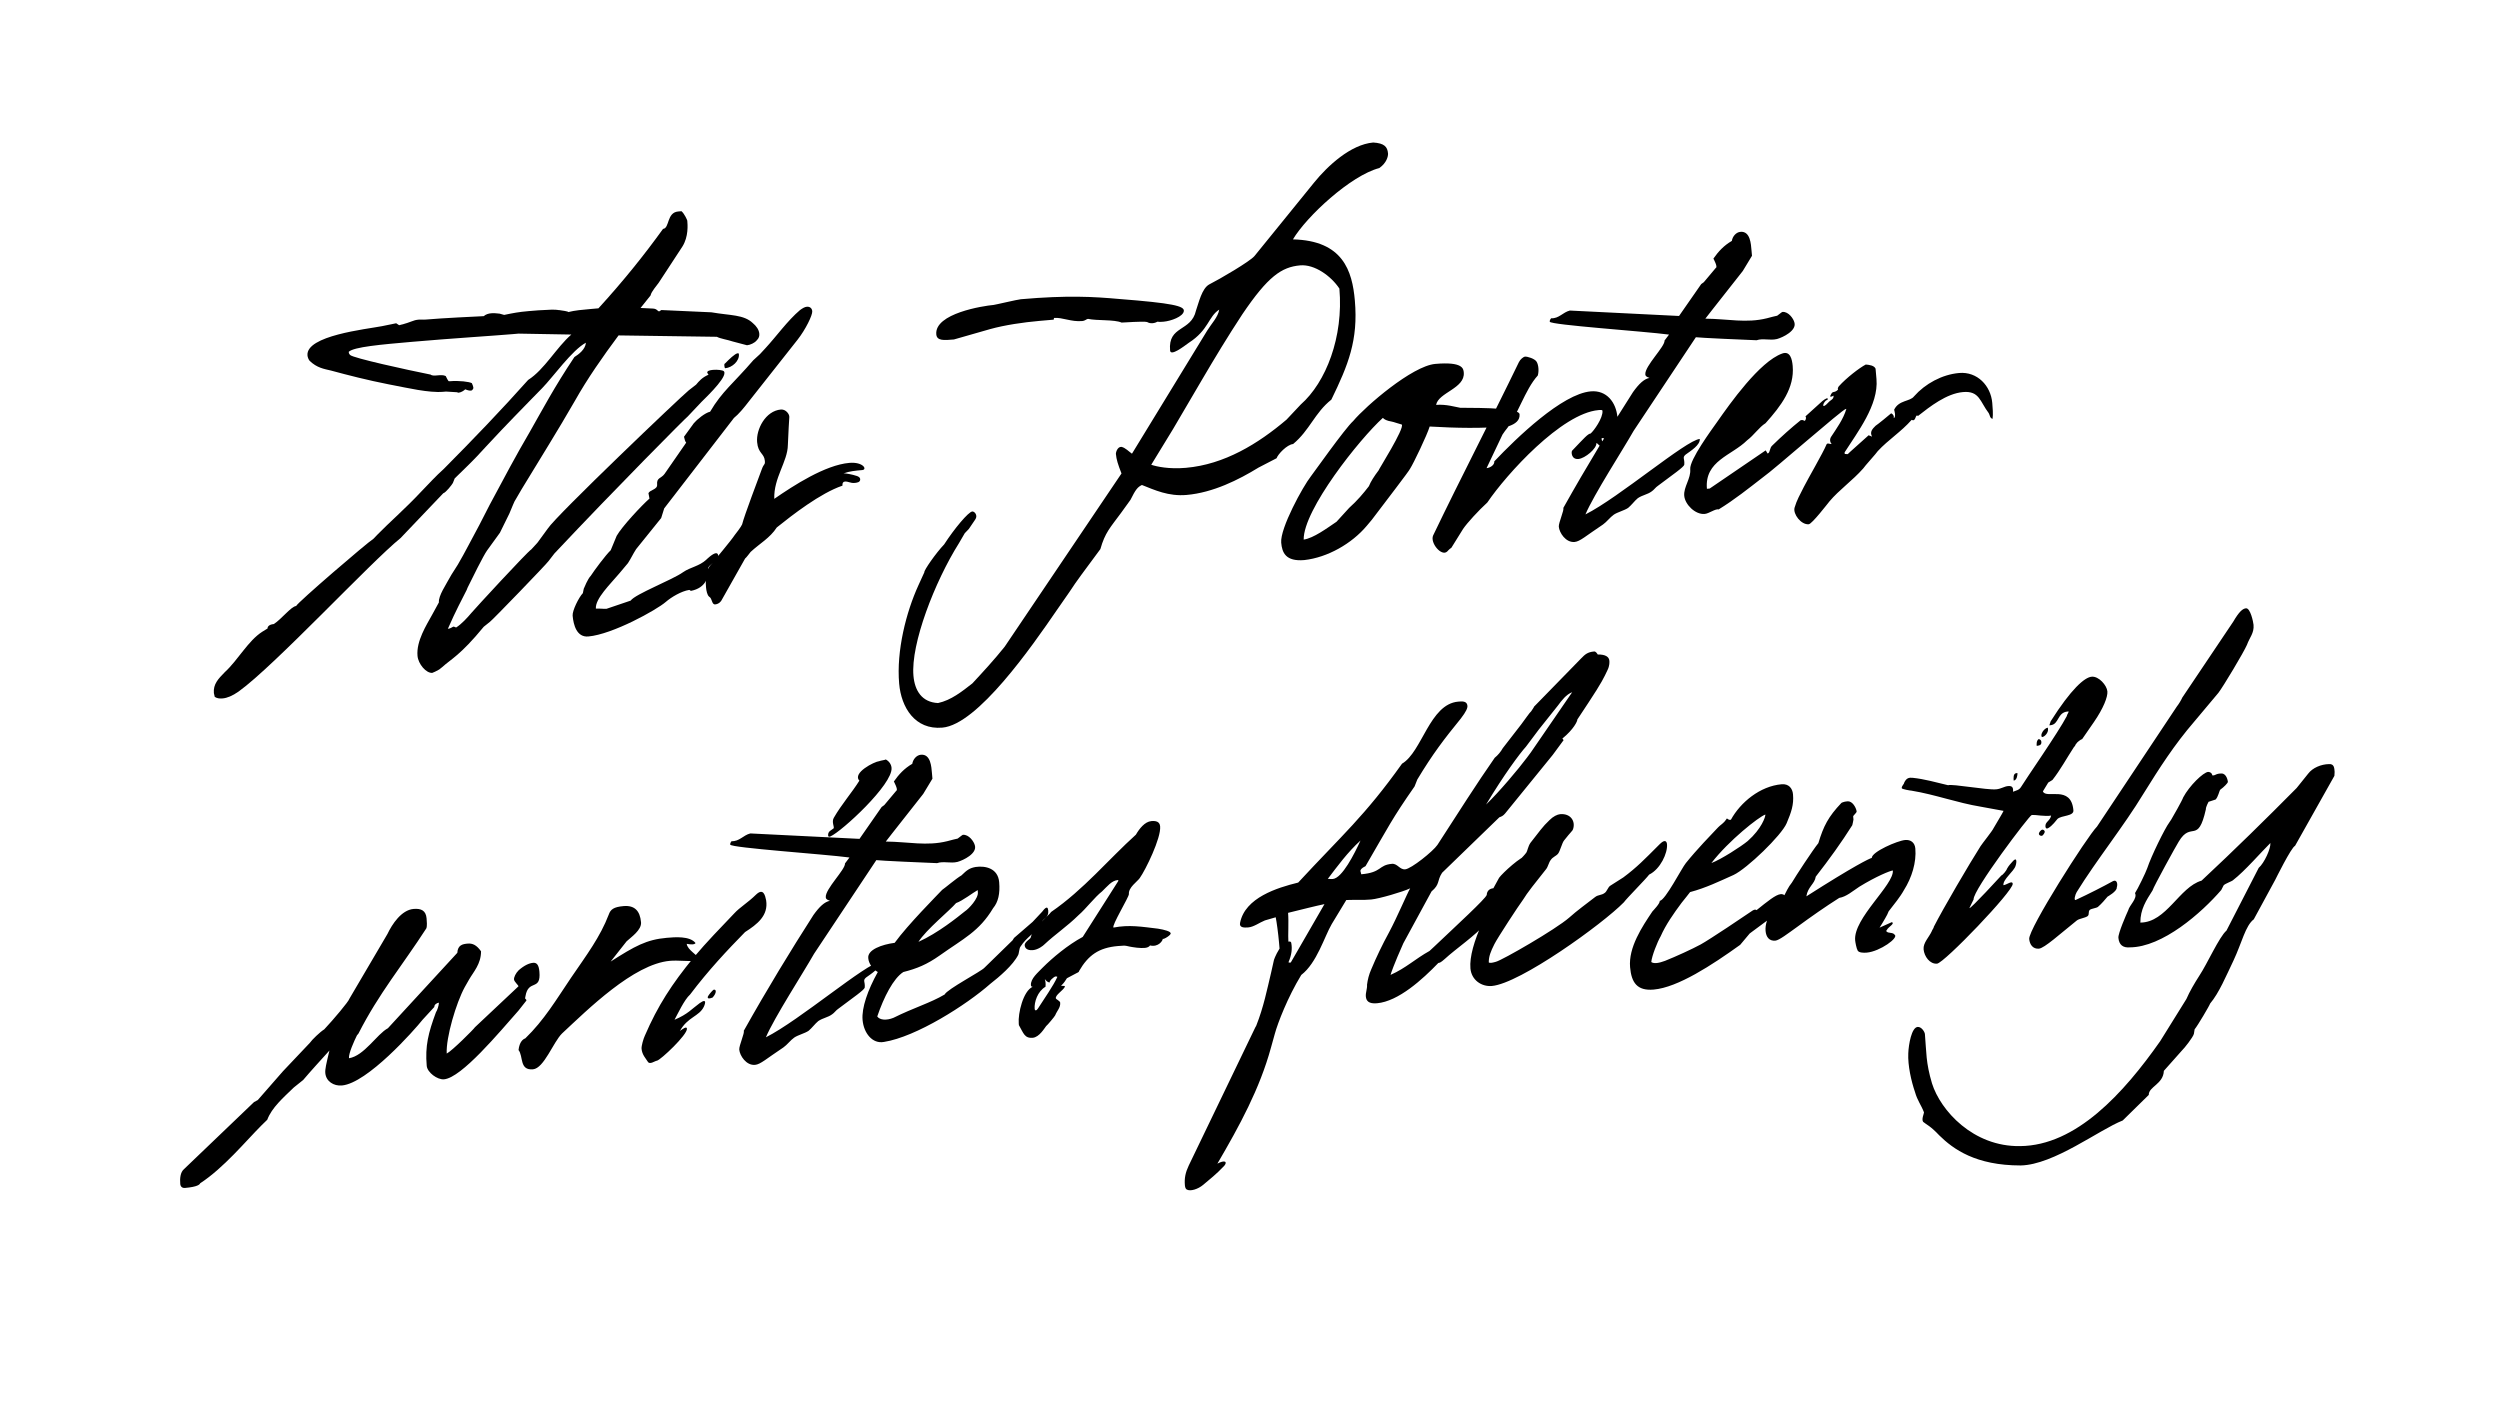 <?xml version="1.0" encoding="utf-8"?>
<!-- Generator: Adobe Illustrator 15.0.0, SVG Export Plug-In . SVG Version: 6.00 Build 0)  -->
<!DOCTYPE svg PUBLIC "-//W3C//DTD SVG 1.0//EN" "http://www.w3.org/TR/2001/REC-SVG-20010904/DTD/svg10.dtd">
<svg version="1.0" id="Layer_1" xmlns="http://www.w3.org/2000/svg" xmlns:xlink="http://www.w3.org/1999/xlink" x="0px" y="0px"
	 width="1920px" height="1080px" viewBox="0 0 1920 1080" enable-background="new 0 0 1920 1080" xml:space="preserve">
<g>
	<g>
		<path d="M293.381,250.491l10.881-2.23l2.262,1.506c10.844-2.652,9.887-3.847,15.383-4.328c1.269-0.11,2.997,0.164,5.11-0.021
			c2.959-0.259,12.683-1.11,44.501-2.615c1.58-1.417,3.657-2.024,5.771-2.21c2.114-0.185,4.265,0.054,6.416,0.291l3.492,0.973
			c7.113-1.475,10.881-2.23,18.914-2.933c4.228-0.37,9.724-0.851,17.37-1.094c5.532-0.059,4.724,0.438,5.992,0.328
			c2.151,0.237,7.335,1.062,6.949,1.521c4.999-1.289,10.918-1.807,17.259-2.361l5.919-0.519
			c19.437-21.296,35.18-40.991,49.617-60.999c5.072-0.443,2.731-12.593,11.609-13.369l2.537-0.222
			c2.299,1.929,4.434,6.854,4.471,7.276c0.259,2.96,1.072,12.26-3.795,19.928l-18.036,27.563c-1.506,2.263-5.786,6.896-6.373,9.93
			l-7.679,9.618l9.412,0.454c3.419,0.126,3.604,2.24,4.872,2.13c0.423-0.037,0.809-0.496,1.617-0.994l38.492,1.744
			c14.707,2.549,24.854,1.661,31.823,8.291c2.759,2.315,4.709,5.128,4.968,8.087c0.147,1.691-0.127,3.419-2.093,5.294
			c-1.543,1.84-4.814,3.403-7.352,3.626l-10.901-2.88c-3.953-1.359-9.56-2.146-12.244-3.615l-75.494-1.062
			c-12.196,16.402-23.934,33.191-33.52,50.219c-13.683,23.774-25.657,42.715-40.919,67.905l-4.444,7.631
			c-1.157,1.38-2.864,6.215-4.994,11.087l-7.234,14.691l-9.882,13.645c-2.663,3.641-11.716,21.898-14.966,28.573l-0.698,1.765
			c-3.984,8.017-8.043,15.188-14.433,29.805c2.114-0.186,2.886-1.105,4.117-1.638c0.846-0.074,1.306,0.311,2.188,0.659
			c4.043-2.482,8.709-7.577,11.795-11.256c2.7-3.218,42.768-46.767,46.002-48.754l4.666-5.095l7.99-10.922
			c6.373-9.931,102.314-101.394,108.285-106.176l5.586-4.322c2.314-2.761,4.629-5.519,9.555-7.652
			c-0.497-0.81-0.957-1.195-0.994-1.617c-0.11-1.269,1.966-1.877,4.503-2.099c3.382-0.296,7.261,0.218,8.181,0.989
			c0.459,0.385,0.496,0.808,0.533,1.23c0.48,5.496-16.863,21.498-17.634,22.417l-10.527,11.145
			c-0.037-0.423-54.858,54.642-102.403,105.235l-4.593,5.939c-1.506,2.263-43.302,45.537-44.919,46.53l-4.777,3.826
			c-18.094,22.031-25.096,24.773-31.802,30.898l-2.389,1.912c-1.617,0.993-4.889,2.558-5.312,2.595
			c-4.649,0.407-10.812-6.722-11.366-13.063c-0.999-11.415,6.881-23.605,11.287-31.659l5.143-9.396
			c-0.444-5.073,5.231-13.238,9.639-21.292l4.868-7.668c5.564-9.432,10.633-19.673,16.509-30.411l8.006-15.611
			c10.981-20.556,20.493-38.429,30.503-55.492c9.971-17.485,19.098-34.898,34.545-57.976c3.233-1.987,8.434-5.85,8.836-10.997
			c-10.585,5.612-25.372,26.502-33.584,34.888l-8.212,8.388c-41.447,42.392-35.053,37.571-50.356,52.542l-8.635,8.425l-1.396,3.529
			c-0.734,1.342-5.326,7.282-7.403,7.89l-32.774,34.392c-23.078,18.633-96.654,97.915-124.309,117.801
			c-4.814,3.403-8.931,5.042-12.313,5.338c-2.536,0.222-4.265-0.053-6.067-1.174c-0.074-0.845-0.607-2.077-0.682-2.922
			c-0.592-6.765,3.304-10.939,8.392-16.07c10.252-9.417,17.91-24.145,28.806-31.062l4.042-2.483c-0.11-1.269,1.01-3.07,4.814-3.403
			c6.046-3.937,13.302-13.518,17.106-13.851c1.046-2.646,54.531-48.648,59.382-51.628l3.123-3.256
			c8.599-8.847,21.662-20.215,33.346-32.738c5.861-6.05,11.299-12.063,17.619-17.729c22.708-22.861,44.569-45.647,64.74-68.287
			c12.514-7.91,21.678-24.899,33.161-34.85l-40.532-0.715l-4.228,0.37c-12.683,1.109-47.847,3.335-77.862,5.961
			c-23.674,2.071-44.39,3.884-48.321,7.636l0.074,0.846c0.037,0.422,0.534,1.231,0.993,1.616
			c2.336,2.352,44.03,11.484,61.808,15.041c2.299,1.929,8.032-0.703,11.6,1.115c0,0,1.563,3.27,2.023,3.657
			c0.037,0.422,0.883,0.349,1.306,0.312c6.765-0.592,14.944,0.396,16.747,1.516c0.533,1.231,1.066,2.463,1.141,3.309
			s-0.312,1.306-0.697,1.766s-1.157,1.379-5.57-0.365c-0.771,0.92-3.197,2.41-4.888,2.559c-0.423,0.036-0.846,0.073-1.306-0.313
			l-8.565-0.527l-2.114,0.185c-10.992,0.962-27.96-3.092-38.788-5.127l-3.033-0.586c-16.473-3.245-31.29-7.061-44.38-10.601
			c-5.221-1.247-10.827-2.035-16.419-7.51c-0.956-1.193-1.526-2.849-1.638-4.116C234.803,257.747,281.231,252.831,293.381,250.491z
			 M549.752,424.871c1.691-0.148,1.84,1.543,1.913,2.388c0.296,3.382-7.938,6.659-7.716,9.195
			c0.555,6.342-1.664,15.056-13.391,17.359c-0.46-0.386-0.919-0.771-1.342-0.734c-5.882,0.94-13.582,5.448-17.936,9.238
			c-7.129,6.16-40.85,24.873-59.451,26.501c-8.879,0.776-11.42-8.799-12.049-15.986c-0.332-3.805,4.734-14.047,7.858-17.302
			c0.274-1.729,0.898-4.338,0.936-3.915c0,0,2.79-7.061,5.142-9.397c2.626-4.063,11.388-15.905,15.32-19.657l4.57-11.05
			c4.06-7.171,19.252-23.411,25.187-28.615l-0.793-4.19c1.47-2.686,7.002-2.742,6.669-6.548c-0.48-5.496,3.013-4.523,5.676-8.164
			l16.642-24.034c-0.956-1.194-1.03-2.04-1.676-4.539l7.604-10.464c2.315-2.759,8.673-8.001,12.44-8.756
			c9.274-15.722,17.708-21.571,33.176-39.539l5.127-4.708l4.28-4.634c8.175-8.811,16.899-21.075,26.417-29.149
			c2.003-1.453,3.62-2.447,5.312-2.595c2.113-0.186,3.915,0.935,4.138,3.472c0.259,2.96-5.158,14.083-11.294,21.861l-37.197,47.133
			c-4.207,5.48-8.064,10.078-11.647,12.946l-53.563,69.438l-2.331,7.445l-19.215,23.833c-2.626,4.063-3.673,6.712-6.299,10.776
			l-6.559,7.814c-6.943,8.276-18.739,19.532-18.073,27.142c2.537-0.222,6.416,0.291,8.106,0.143l18.617-6.314
			c3.398-4.983,32.252-16.027,40.263-21.841c5.623-3.9,12.387-4.492,17.899-9.66C542.513,429.764,547.216,425.093,549.752,424.871z
			 M556.312,280.735c-0.074-0.846-0.111-1.269,0.697-1.765c2.737-2.796,7.44-7.467,9.555-7.652c0.423-0.036,0.845-0.073,0.919,0.772
			c0.443,5.073-5.067,10.241-10.563,10.722C556.459,282.427,556.385,281.581,556.312,280.735z"/>
	</g>
	<path d="M542.235,451.165c-0.699-8.035,0.511-13.676,3.21-16.896c3.087-3.677,16.203-19.308,18.828-23.371
		c0.773-0.919,4.979-6.396,5.676-8.165c1.562-6.525,12.646-35.606,15.052-42.207c1.707-4.833,2.7-3.22,2.406-6.6
		c-0.52-5.919-5.171-5.514-5.944-14.391c-0.854-9.723,6.421-23.987,18.256-25.026c3.808-0.331,6.712,3.675,6.474,5.827
		c0,0-0.894,14.134-1.11,21.396c-0.157,12.792-10.998,25.242-10.438,41.381c14.863-10.25,39.045-25.991,57.645-27.618
		c10.568-0.925,14.082,5.158,9.856,5.526c-5.072,0.442-9.723,0.851-14.263,2.527c1.268-0.111,6.451,0.711,10.404,2.072
		c1.766,0.695,2.263,1.503,2.338,2.35c0.219,2.536-2.741,2.796-4.43,2.941c-2.963,0.26-4.8-1.283-7.336-1.061
		c-1.268,0.111-2.041,1.029-1.855,3.142c-16.96,5.744-38.495,22.537-50.437,32.101c-5.254,8.127-12.989,12.213-20.084,18.794
		c-0.77,0.921-3.433,4.559-4.243,5.059l-17.702,31.364c-0.698,1.766-2.663,3.64-5.202,3.863c-2.957,0.26-2.097-4.504-4.781-5.973
		C543.176,457.045,542.458,453.701,542.235,451.165z M993.088,341.021c-4.651,0.404-11.668,7.834-12.676,10.904l-13.855,7.175
		c-15.365,9.437-34.951,19.244-55.242,21.019c-13.952,1.219-24.616-3.813-34.323-7.651c-3.269,1.564-4.812,3.405-8.796,11.422
		l-7.219,10.001c-8.378,11.382-12.309,15.133-15.887,27.801l-14.475,19.583c-3.436,4.559-6.448,9.08-9.46,13.604l-9.458,13.605
		c-19.268,28.094-60.89,87.963-87.944,90.328c-21.136,1.85-31.604-15.552-33.194-33.731c-2.218-25.36,5.416-54.995,14.706-75.4
		l4.646-10.206c-0.535-1.23,8.926-14.839,15.173-21.346c7.877-12.192,18.68-25.063,21.637-25.323
		c1.691-0.145,4.524,3.013,2.245,6.194l-4.902,7.246l-3.123,3.254l-4.444,7.63c-18.699,29.748-37.11,77.364-34.967,101.884
		c0.999,11.411,6.464,20.306,18.872,20.926c10.032-2.156,18.393-8.852,26.368-15.087c8.171-8.809,16.734-18.073,24.798-28.15
		l89.744-133.086c-2.743-7.002-3.921-10.731-4.292-14.956c-0.111-1.268,1.212-5.645,4.206-5.48c3.037,0.588,5.866,3.745,8.128,5.252
		l57.762-94.505c2.976-4.945,8.45-10.537,9.238-16.141c-8.474,5.425-8.007,15.606-23.331,25.465
		c-4.009,2.908-13.982,10.597-14.391,5.944c-1.698-19.443,16.225-14.195,19.893-30.704c2.056-5.716,4.476-17.004,10.172-20.06
		c8.158-4.119,31.258-17.641,34.729-21.779l45.76-56.392c10.378-12.836,28.105-29.294,45.441-30.81
		c8.563,0.525,10.936,3.302,11.38,8.375c0.187,2.112-1.063,7.334-6.686,11.233c-22.073,5.765-55.95,37.267-66.345,54.787
		c38.414,0.899,45.559,24.133,47.557,46.957c2.659,30.438-5.051,49.428-18.053,76.124
		C1009.731,316.987,1005.803,330.537,993.088,341.021z M835.592,244.893c-1.269,0.112-2.004,1.454-4.54,1.674
		c-8.452,0.738-15.163-2.935-21.507-2.378c0,0-0.347,0.881-0.31,1.305l-10.991,0.961c-12.26,1.073-26.56,3.174-37.786,6.289
		l-27.845,7.97c-7.611,0.664-13.104,1.147-13.549-3.925c-1.404-16.064,35.999-21.891,44.028-22.596
		c1.268-0.111,18.379-4.163,20.918-4.386c35.932-3.143,56.06-1.917,75.376-0.2c41.177,3.213,50.312,5.396,49.799,9.274
		c-0.476,4.302-9.977,7.688-15.473,8.171c-1.268,0.111-3.38,0.297-4.685-0.019c-0.811,0.497-2.466,1.07-3.733,1.181
		c-1.692,0.146-2.997-0.167-4.339-0.899c-1.306-0.312-4.299-0.477-19.556,0.43C855.645,245.268,842.541,246.415,835.592,244.893z
		 M884.153,356.937c3.953,1.357,13.512,3.5,26.616,2.356c29.591-2.586,55.465-18.482,77.271-37.002l10.914-11.604
		c19.383-17.028,32.95-51.868,29.697-89.067c-6.384-9.665-19.107-18.776-30.099-17.816c-14.372,1.259-24.81,8.561-44.425,37.539
		c-11.278,17.171-21.326,33.81-31.335,50.875l-21.872,37.268L884.153,356.937z M1006.771,365.794
		c1.156-1.376,26.173-36.791,32.494-42.458c9.644-11.491,45.288-42.295,63.043-43.848c21.135-1.85,21.614,3.65,21.874,6.605
		c1.073,12.26-19.53,15.341-21.253,24.863c7.608-0.665,15.055,1.663,18.51,2.214c1.306,0.312,45.066-0.958,45.587,4.957
		c0.405,4.652-3.176,7.522-8.562,9.27c-20.29,1.775-39.923,1.364-60.472,0.177c-1.982,6.562-12.429,28.348-15.058,32.411
		c-0.696,1.767-19.066,25.521-29.372,39.203l-3.856,4.596c-11.573,13.794-30.243,24.371-47.959,26.345
		c-14.374,1.258-17.118-5.744-17.783-13.355C983.007,405.786,1000.635,373.575,1006.771,365.794z M1001.226,414.414
		c7.571-1.085,17.973-8.811,25.212-13.703l9.718-10.648c6.317-5.663,10.948-11.181,15.153-16.66
		c1.396-3.529,4.024-7.594,7.457-12.155c-0.421,0.037,20.168-32.43,17.796-35.207c-2.61-0.621-6.143-2.017-7.868-2.292
		c-3.458-0.551-5.682-1.636-6.638-2.83C1044.288,336.957,1000.92,391.438,1001.226,414.414z M1212.208,352.511
		c-5.495,0.479-5.592-5.474-4.818-6.394c9.367-9.767,12.067-12.982,14.183-13.168c2.388-1.912,9.605-11.913,9.126-17.412
		c-0.073-0.845-1.341-0.733-3.033-0.585c-28.323,2.478-70.669,49.203-85.381,70.935c-6.705,6.128-15.652,15.854-18.664,20.375
		l-8.963,14.415c-1.617,0.996-3.161,2.833-3.161,2.833c-4.317,4.213-13.345-6.5-10.867-12.253
		c21.98-45.797,44.604-89.096,65.884-133.129c1.083-2.225,3.473-4.139,4.741-4.247c1.691-0.147,7.37,1.485,8.86,3.912
		c1.491,2.426,1.896,7.074,0.925,10.565c-10.104,11.108-15.203,30.723-25.232,42.673l-1.893,2.723l-12.229,25.777
		c2.536-0.223,6.191-2.245,5.935-5.205c17.158-18.114,52.118-51.84,74.102-53.764c12.26-1.07,19.488,8.521,20.486,19.935
		c0.405,4.648-1.41,8.215-2.879,10.899l-3.325,5.826c-1.122,1.807-3.495-0.971-5.607-0.785c-0.424,0.037-0.387,0.458-0.349,0.885
		c0.111,1.268,1.029,2.038,1.252,4.574c-1.893,2.721-4.413-1.745-5.257-1.671C1226.413,344.453,1217.279,352.068,1212.208,352.511z
		 M1190.216,247.086c-0.037-0.424-0.112-1.268,1.045-2.646c5.993,0.33,8.969-4.618,14.391-5.942l83.853,4.166l17.028-24.49
		l2.001-1.454l9.261-11.032c1.653-0.572-1.899-7.076-1.899-7.076c3.786-5.443,8.065-10.076,14.149-13.589
		c0.547-3.455,3.247-6.674,6.631-6.971c7.607-0.666,8.072,9.516,8.479,14.167l0.371,4.228l-7.073,11.693l-23.767,30.192
		l-4.979,6.401c17.479,0.173,31.412,3.64,47.257-0.301c1.654-0.571,7.92-1.969,7.92-1.969c0.808-0.498,3.581-2.87,4.005-2.908
		c4.651-0.408,8.552,5.215,9.232,8.14c1.821,6.229-8.799,11.419-13.376,12.669c-5.422,1.327-10.717-0.768-15.678,0.946
		c-43.177-1.763-46.631-2.313-46.631-2.313l-47.811,71.911c-8.119,14.342-30.638,49.11-36.99,64.149
		c25.71-12.896,77.229-57.018,87.797-57.944c0.405,4.651-6.869,9.123-10.877,12.026c-2.774,2.373-0.585,3.034-1.023,7.761
		c-0.275,1.726-8.709,7.576-20.305,16.255c-1.616,0.996-3.123,3.257-4.74,4.25c-3.195,2.409-6.999,2.739-10.621,5.188
		c-2.387,1.912-5.05,5.553-7.44,7.466c-2.812,1.948-8.232,3.275-11.045,5.228c-2.811,1.948-5.474,5.589-8.284,7.54
		c-13.283,8.826-17.602,13.038-21.829,13.41c-6.764,0.588-11.693-7.074-12.103-11.722c-0.256-2.96,4.389-13.163,3.431-14.356
		c18.052-32.251,35.94-61.502,53.557-89.027c4.556-6.361,8.486-10.112,12.677-10.905c-1.766-0.698-3.071-1.008-3.219-2.702
		c-0.554-6.341,15.172-21.347,14.764-25.997l3.437-4.56C1262.418,254.403,1190.858,249.588,1190.216,247.086z M1318.777,324.018
		c9.844-14.066,32.584-46.298,49.932-52.503c6.194-2.245,7.629,4.445,8.075,9.518c1.479,16.91-8.827,30.59-20.86,43.993
		c-4.85,2.981-8.984,9.306-14.184,13.169c-11.759,11.679-32.709,15.64-30.825,37.199l2.115-0.186l43.014-29.318l1.49,2.424
		c2.075-0.606,1.321-4.372,3.709-6.287c6.671-6.547,14.569-13.627,21.735-19.363l0.847-0.074c0.421-0.038,0.845-0.075,2.188,0.658
		c0.807-0.498,1.469-2.682,0.55-3.454l13.024-11.789c2.39-1.912,4.429-2.945,4.153-1.213l-1.615,0.99
		c-2.736,2.795-2.83,6.636,1.838,1.546c1.93-2.302,4.465-2.523,4.205-5.48c-1.616,0.992-2.886,1.104-2.535,0.223
		c2.131-4.874,2.425-1.49,5.972-4.784c-0.498-0.808,0.238-2.149,0.625-2.611c5.823-6.473,15.797-14.161,20.687-16.715
		c2.574,0.197,6.452,0.711,7.519,3.172l0.702,8.035c1.738,19.867-14.74,40.904-24.473,56.238l0.112,1.269
		c2.536-0.224,1.379,1.155,4.115-1.64l14.221-12.742l2.648,1.045c-2.026-3.655,0.327-5.993,2.678-8.328
		c1.616-0.992,10.363-8.149,11.944-9.565c1.763,0.699,2.335,2.354,2.022,3.658c2.078-0.609,0.29-6.414,0.29-6.414
		c3.6-7.555,12.238-6.183,15.287-10.283c8.523-9.689,21.535-16.793,34.639-17.938c13.951-1.219,24.287,9.804,25.432,22.907
		c0.297,3.38,0.776,8.879,0.229,12.334c-2.189-0.659-1.951-2.812-2.943-4.43c-6.733-8.779-7.049-17.271-19.729-16.164
		c-12.683,1.109-25.435,11.17-34.604,18.361c-2.297-1.927-1.283,4.796-4.85,2.978c-8.14,9.235-17.841,15.191-26.016,24
		c-0.733,1.342-10.453,11.99-11.187,13.332c-8.14,9.232-18.575,16.534-25.904,25.269c-1.156,1.379-13.392,17.358-15.927,17.582
		c-5.92,0.517-12.191-7.881-10.905-12.681c1.633-5.678,4.222-10.166,7.122-15.958c2.901-5.79,15.114-26.88,17.209-32.174
		c0.658-2.188,2.498-0.644,4.189-0.792c-1.416-1.58-1.602-3.695-0.482-5.496c4.132-6.324,9.461-13.607,11.753-21.475l-0.421,0.036
		c-2.535,0.224-55.138,46.571-63.571,52.415c-11.171,8.648-21.921,17.255-34.048,24.705c-2.609-0.625-7.389,3.2-10.769,3.495
		c-7.187,0.631-15.114-7.194-15.704-13.961c-0.591-6.761,5.232-13.236,4.602-20.424
		C1297.468,353.141,1314.608,329.918,1318.777,324.018z"/>
	<g>
	</g>
	<path d="M409.409,739.449c2.956-0.26,4.41,1.745,4.855,6.817c1.33,15.216-8.471,5.424-10.707,18.828
		c-0.312,1.305-0.275,1.726-0.275,1.726c0.919,0.773,0.956,1.194,0.956,1.194l0.036,0.423l-6.135,7.778
		c-14.731,16.624-43.627,51.525-57.153,52.706c-5.074,0.445-12.814-5.27-13.26-10.341c-1.331-15.217,1.2-25.237,7.057-41.085
		c1.121-1.8,2.13-4.873,2.33-7.447c-1.69,0.148-3.692,1.603-3.546,3.295l-8.945,9.726c-6.521,8.239-42.582,48.877-62.029,50.578
		c-6.34,0.554-12.205-3.191-12.76-9.531c-0.259-2.963,0.677-6.879,3.171-17.318c-5.437,6.011-15.156,16.662-20.171,22.638
		l-7.165,5.736c-8.249,7.965-16.958,15.542-20.409,24.789l-4.317,4.212c-12.144,12.136-29.081,32.783-47.217,44.594
		c-0.348,0.882-1.891,2.722-11.615,3.572c-2.114,0.186-3.493-0.972-3.677-3.087c-0.37-4.228,0.069-8.95,2.844-11.325l53.847-51.562
		l2.85-1.528l19.363-22.141l20.667-21.828c1.507-2.261,7.789-8.347,11.022-10.333c7.019-7.432,18.977-21.683,19.252-23.411
		l29.293-49.843c3.599-7.556,10.744-18.404,20.044-19.218c5.918-0.517,9.485,1.299,10.002,7.219c0.186,2.115,0.519,5.918-0.18,7.682
		c-18.385,28.447-36.516,50.052-52.143,80.81l-1.157,1.38c-2.166,4.449-6.464,13.771-6.132,17.575
		c11.764-1.88,21.387-18.481,29.932-23.065l53.293-57.908c0.327-5.99,4.094-6.745,7.901-7.076c3.804-0.334,6.912,1.098,10.313,5.913
		c0.007,9.795-5.857,15.848-9.179,21.674l-3.324,5.827c-6.609,12.08-14.502,38.755-13.854,51.052
		c4.08-2.063,20.926-18.869,21.662-20.211l33.457-31.466c-0.074-0.847-3.293-3.547-3.442-5.239
		c-0.145-1.688,1.284-4.796,3.638-7.131C402.754,741.309,406.449,739.709,409.409,739.449z M403.415,797.47
		c14.532-14.048,23.808-29.769,35.121-46.518c12.086-17.669,22.392-31.352,28.981-48.541c1.358-3.952,3.746-5.863,11.356-6.531
		c8.453-0.736,12.665,3.581,13.444,12.457c0.514,5.919-7.533,11.308-11.078,14.598l-12.271,15.557
		c18.559-11.845,27.488-16.887,43.131-18.253c5.92-0.52,17.756-1.553,22.075,4.032c-0.732,1.343-3.729,1.179-6.76,0.591
		c0.404,4.651,8.883,9.021,9.064,11.137c0.111,1.269-0.695,1.763-2.388,1.912c-6.343,0.553-13.252-0.545-19.592,0.009
		c-27.902,2.44-63.179,37.472-82.873,55.809c-6.668,6.544-13.844,26.767-22.298,27.506c-10.571,0.925-7.269-10.015-11.091-14.789
		C398.949,799.992,401.764,798.041,403.415,797.47z M495.25,795.4c9.916-23.02,20.809-39.732,37.357-59.922
		c10.803-12.871,20.595-22.672,31.122-33.815c4.664-5.097,10.36-8.149,17.029-14.696c5.511-5.165,6.874,0.678,7.632,4.446
		c1.881,11.763-6.902,18.495-16.181,24.415c-13.689,13.979-28.11,29.294-42.234,47.995c-4.354,3.789-9.736,15.334-11.938,19.36
		c10.271-4.308,13.32-8.405,19.329-12.763c6.816-4.858,3.216,2.696,3.216,2.696c-3.599,7.559-12.513,7.911-18.389,18.649
		c2.004-1.454,5.202-3.863,5.385-1.751c0.404,4.652-20.061,23.906-22.982,24.587c-1.688,0.149-5.659,3.477-7.188,0.629
		c-1.49-2.426-4.283-5.162-4.688-9.813C492.535,803.305,494.168,797.624,495.25,795.4z M547.215,766.149
		c-2.883,1.104-4.188,0.792-3.489-0.974c0.732-1.344,3.046-4.102,4.243-5.055C550.468,759.476,550.338,762.893,547.215,766.149z
		 M560.805,648.669c-0.038-0.424-0.112-1.268,1.045-2.646c5.993,0.327,8.968-4.618,14.387-5.945l83.855,4.166l17.029-24.487
		l2.001-1.454l9.256-11.035c1.658-0.568-1.893-7.075-1.893-7.075c3.782-5.44,8.063-10.076,14.146-13.59
		c0.548-3.455,3.247-6.674,6.63-6.968c7.608-0.665,8.072,9.516,8.481,14.167l0.37,4.225l-7.072,11.697l-23.768,30.191l-4.979,6.398
		c17.48,0.176,31.416,3.644,47.257-0.3c1.652-0.569,7.92-1.97,7.92-1.97c0.808-0.498,3.585-2.867,4.006-2.904
		c4.651-0.408,8.548,5.214,9.231,8.137c1.822,6.231-8.799,11.419-13.376,12.671c-5.422,1.327-10.716-0.767-15.677,0.946
		c-43.177-1.763-46.636-2.313-46.636-2.313l-47.807,71.913c-8.118,14.337-30.637,49.105-36.989,64.145
		c25.71-12.896,77.226-57.017,87.797-57.941c0.404,4.651-6.873,9.12-10.875,12.027c-2.777,2.373-0.588,3.034-1.026,7.757
		c-0.275,1.729-8.709,7.577-20.304,16.259c-1.618,0.992-3.124,3.253-4.741,4.249c-3.198,2.406-7.002,2.739-10.62,5.186
		c-2.388,1.915-5.054,5.556-7.441,7.47c-2.812,1.949-8.232,3.271-11.044,5.224c-2.811,1.951-5.474,5.589-8.285,7.54
		c-13.287,8.829-17.604,13.042-21.828,13.41c-6.768,0.59-11.696-7.073-12.103-11.722c-0.257-2.96,4.389-13.162,3.43-14.356
		c18.056-32.248,35.944-61.499,53.554-89.023c4.559-6.365,8.487-10.113,12.68-10.908c-1.766-0.696-3.07-1.008-3.219-2.699
		c-0.554-6.341,15.173-21.347,14.768-25.998l3.434-4.559C633.007,655.983,561.446,651.168,560.805,648.669z M660.013,599.528
		c-5.629-5.897,11.498-14.634,15.302-14.969c1.231-0.534,4.188-0.791,4.998-1.289c2.685,1.47,4.176,3.894,4.398,6.43
		c1.107,12.684-38.319,48.931-46.939,52.666c-1.229,0.535-1.691,0.148-1.766-0.696c-0.293-3.383,2.629-4.063,4.206-5.479
		c0.773-0.923-1.71-4.961,0.146-8.106C646.271,617.771,654.408,608.538,660.013,599.528z M674.155,746.523
		c-4.026-2.205-6.968-6.634-7.302-10.438c-1.015-6.724,10.563-10.719,20.251-11.994c10.269-14.103,32.588-36.5,36.481-40.675
		c1.618-0.993,11.134-9.068,14.789-11.091c4.317-4.212,6.322-5.665,10.936-6.495c7.571-1.088,17.132,1.059,18.056,11.63
		c0.776,8.875-0.782,15.401-4.639,19.997c-10.781,17.981-22.673,23.281-41.121,36.395c-9.628,6.807-17.437,10.046-27.859,12.662
		c-7.66,4.93-14.932,19.196-20.016,34.125c1.948,2.809,7.095,3.21,12.445,1.039c15.507-7.744,28.391-11.427,39.324-17.919
		c1.781-3.989,28.261-17.808,30.577-20.567l21.584-21.055l1.123-1.803c3.965-3.328,14.257-12.322,14.257-12.322l7.403-7.889
		c0.771-0.919,4.17-5.9,4.612-0.828c0.479,5.494-3.361,5.405-5.564,9.432c-5.18,8.973-10.602,10.299-15.853,18.427
		c-0.773,0.916-1.213,5.642-1.596,6.102c-3.986,8.014-14.696,17.045-21.477,22.323c-18.191,16.073-56.925,40.759-81.719,44.631
		c-8.805,1.621-15.498-6.735-16.385-16.883C661.651,774.027,666.424,760.403,674.155,746.523z M705.354,723.35
		c15.161-6.866,29.879-18.801,35.848-23.582c2.425-1.491,10.639-9.875,9.772-14.91l-0.111-1.271
		c-3.655,2.025-11.631,8.261-16.592,9.971C729.642,699.074,711.342,713.88,705.354,723.35z M831.541,719.552l26.962-42.401
		c0.384-0.458,0.733-1.343-0.111-1.269c-4.651,0.409-8.085,4.968-12.019,8.722c-5.585,4.32-12.454,13.441-18.003,18.186
		c-9.021,8.882-17.492,14.307-26.55,22.768c-0.384,0.459-4.355,3.789-8.58,4.157c-2.536,0.223-5.993-0.328-6.29-3.708
		c-0.22-2.539,4.669-5.094,4.596-5.941c1.209-5.642,7.144-10.847,14.585-18.312l1.157-1.379
		c24.914-17.088,44.164-40.496,65.092-59.365c2.589-4.484,6.794-9.965,11.866-10.41c3.384-0.297,6.418,0.291,6.748,4.095
		c0.779,8.88-11.14,33.349-15.692,39.711c-1.893,2.721-8.745,7.156-8.304,12.229c0.184,2.111-13.607,24.618-11.805,25.737
		c12.148-2.339,21.668-0.619,34.15,0.847c5.183,0.824,9.559,2.146,9.668,3.415c0.958,1.194-5.512,5.168-6.007,4.36
		c0.112,1.269-3.251,6.674-9.775,5.112c-1.506,2.262-5.348,2.175-10.074,1.735c-10.329-1.228-6.138-2.023-14.591-1.28
		c-14.799,1.293-22.809,7.107-29.845,19.222c0.074,0.844-1.577,1.416-1.577,1.416l-7.738,4.086
		c-1.119,1.799-2.239,3.603-4.205,5.477c-1.194,0.956,2.959-0.257,2.646,1.048c-1.045,2.648-7.936,6.656-6.869,9.117
		c0.037,0.425,3.146,1.856,3.257,3.124c0.331,3.804-2.443,6.18-3.841,9.709c-0.347,0.881-6.133,7.778-6.94,8.272
		c-1.156,1.379-5.218,8.552-10.292,8.993c-6.34,0.557-7.133-3.637-10.646-9.717l-0.11-1.268c-0.665-7.608,3.353-24.998,10.738-28.2
		c-0.845,0.075-1.306-0.314-1.379-1.159c-0.443-5.072,5.529-9.854,9.036-13.568C808.24,735.646,820.147,725.657,831.541,719.552z
		 M794.619,774.747c0.148,1.692,1.417,1.58,2.539-0.223c4.865-7.667,11.7-17.211,14.914-24.306
		c-1.343-0.735-2.149-0.238-3.733,1.178c-0.808,0.499-2.351,2.336-2.276,3.183c-1.726-0.277-2.684-1.472-3.641-2.666
		c0.61,2.079,0.755,3.768,0.518,5.92C796.858,761.347,794.178,769.672,794.619,774.747z M971.437,706.884
		c-4.117,1.639-8.508,5.003-12.735,5.375c-3.381,0.294-7.222,0.204-6.288-3.711c3.869-19.082,28.329-26.759,44.594-30.735
		c33.859-36.611,50.928-50.885,79.765-91.319c15.398-9.015,21.136-45.723,43.118-47.644c2.957-0.26,6.765-0.594,7.095,3.211
		c0.149,1.691-0.896,4.339-5.105,9.818c-12.693,15.594-21.491,27.012-33.393,46.797l-2.094,5.295
		c-17.412,24.951-19.889,30.704-37.666,61.223c-3.272,1.565-4.006,2.907-3.934,3.755c0.037,0.421,0.571,1.651,0.646,2.499
		c16.062-1.404,13.008-7.101,23.578-8.029c4.229-0.367,5.938,4.597,10.166,4.225c4.648-0.407,21.371-13.796,24.767-18.778
		c15.761-24.38,30.361-47.381,43.991-66.89c2.387-1.911,4.701-4.669,6.17-7.354l14.165-18.277c3.433-4.56,6.444-9.084,7.641-10.039
		l1.507-2.264c0.384-0.459,0.732-1.343,0.732-1.343l36.358-37.255c2.738-2.796,4.704-4.67,9.776-5.116
		c1.269-0.11,2.261,1.508,2.758,2.314c5.954-0.093,8.676,1.8,8.936,4.757c0.074,0.847,0.331,3.803-1.487,7.372
		c-2.515,5.332-4.296,9.322-14.452,24.693l-8.65,13.106c0.111,1.268-2.753,7.484-11.499,14.638l0.955,1.197
		c0,0-4.941,6.819-8.375,11.381l-36.536,44.937c-1.544,1.841-2.775,2.376-4.43,2.945l-43.981,42.611
		c-4.132,6.321-1.376,8.638-8.118,14.338l-21.651,39.807c-7.123,15.955-9.839,23.86-9.801,24.284
		c11.888-5.299,18.941-12.307,29.911-18.378l3.548-3.29c17.307-16.423,39.39-36.671,40.397-39.742
		c0.13-3.417,2.555-4.908,5.091-5.131l4.406-8.053c2.663-3.638,16.847-16.806,21.919-17.251c0.848-0.074,1.766,0.698,1.84,1.543
		c0.297,3.383-4.11,11.435-11.752,21.476l-14.987,23.459l-3.658,2.025l-3.508,3.714c-7.716,9.195-23.004,19.479-31.677,27.476
		c-3.159,2.833-4.005,2.908-4.848,2.981c-12.109,12.56-30.646,29.518-47.133,30.958c-6.341,0.554-8.252-1.836-8.549-5.217
		c-0.26-2.96,1.172-6.064,0.915-9.024c0.511-3.882,1.448-7.797,3.229-11.787c3.872-9.281,8.555-19.062,13.698-28.459
		c6.225-11.616,13.624-29.303,16.212-33.791c-5.311,2.596-23.999,8.063-29.919,8.579c-6.764,0.595-11.065,0.118-19.135,0.396
		l-11.165,18.441c-5.563,9.433-11.437,29.966-23.417,39.107c-10.433,17.1-18.068,36.937-20.323,45.228l-2.92,10.479
		c-8.714,31.855-24.138,60.042-41.183,89.219c5.694-3.052,7.958-1.546,5.259,1.671c-6.634,6.971-10.64,9.877-16.188,14.622
		c-3.968,3.327-9.775,5.115-12.46,3.643c-0.882-0.347-1.416-1.576-1.565-3.269c-0.479-5.496,0.421-9.835,2.935-15.166
		l51.194-106.282c0.387-0.461,0.733-1.342,0.733-1.342c5.582-14.122,8.242-27.557,11.359-40.608l2.146-9.562
		c0,0,0.972-3.491,4.333-8.895l-0.445-5.075c-0.554-6.34-1.791-15.603-2.509-18.948L971.437,706.884z M989.575,738.949
		c0.037,0.42,0.884,0.347,1.729,0.274l25.895-44.862c-7.112,1.475-17.112,4.055-27.955,6.705c0.591,6.764-0.136,17.903,0.232,22.128
		c0,0,2.075-0.606,2.224,1.086C992.495,728.471,992.057,733.193,989.575,738.949z M1044.873,645.512
		c-9.866,8.956-17.854,19.877-25.109,29.458c2.573,0.2,3.417,0.127,3.841,0.09C1030.791,674.432,1040.229,655.715,1044.873,645.512z
		 M1162.143,666.344c2.626-4.063,7.404-7.886,10.067-11.529c0.772-0.918,1.286-4.796,3.176-7.519
		c6.909-8.696,9.148-12.3,14.659-17.471c2.738-2.793,6.01-4.357,8.122-4.54c8.032-0.705,11.969,5.342,9.949,11.479
		c-0.31,1.307-1.54,1.841-6.905,8.698c-1.544,1.839-3.104,8.365-4.646,10.205c-1.543,1.838-4.041,2.483-5.549,4.744
		c-1.542,1.837-2.093,5.295-3.636,7.132c-7.677,9.619-14.969,18.776-17.562,23.264c-3.432,4.559-19.963,29.856-22.131,34.308
		c-2.901,5.793-4.296,9.321-4.311,14.007c0.918,0.773,3.417,0.13,5.494-0.479c4.999-1.29,45.958-24.894,56.248-33.888
		c6.318-5.663,13.135-10.519,19.914-15.798c2.391-1.911,5.001-1.287,7.388-3.2c1.618-0.993,2.59-4.488,4.207-5.479l10.089-6.42
		c10.4-7.726,16.645-14.235,26.439-24.036c2.736-2.796,3.931-3.755,5.199-3.863c1.268-0.111,1.799,1.119,1.91,2.388
		c0.595,6.764-5.136,19.19-13.719,23.351c-2.276,3.182-17.158,18.113-19.435,21.293c-16.426,16.771-79.743,62.35-101.303,64.235
		c-8.031,0.702-15.735-4.59-16.512-13.465C1127.745,726.009,1144.105,693.906,1162.143,666.344z M1207.433,531.619
		c-4.54,1.676-7.976,6.234-11.022,10.336l-14.585,18.314l-9.922,13.219c-4.663,5.094-16.861,21.495-30.618,44.424
		c10.215-9.841,24.875-27.309,31.357-35.969l3.049-4.101L1207.433,531.619z M1371.758,691.03
		c0.554,6.344-14.808,15.778-27.982,25.877l-7.33,8.733c-21.643,15.525-47.829,32.724-66.428,34.351
		c-12.684,1.107-17.078-5.322-18.115-17.158c-1.33-15.219,9.214-31.051,17.128-42.818c0.773-0.919,5.861-6.049,5.679-8.161
		c4.224-0.371,16.95-25.34,20.038-29.017c8.448-10.536,19.783-22.175,23.294-25.892c4.667-5.091,4.814-3.403,8.211-8.385
		c0.922,0.77,1.803,1.12,2.227,1.083l0.845-0.072c7.345-13.422,22.447-25.817,38.934-27.259c5.496-0.482,8.366,3.099,8.771,7.75
		c0.703,8.032-1.351,13.75-4.876,22.15c-3.875,9.284-30.587,35.05-40.825,39.779c-10.656,4.765-21.276,9.951-33.351,13.137
		c0,0-4.594,5.941-6.523,8.239c-6.099,8.201-12.16,16.824-16.069,25.688c-2.589,4.484-6.776,15.074-7.215,19.799
		c2.263,1.504,6.03,0.749,10.57-0.927c8.232-3.275,20.929-9.071,27.436-12.622c6.504-3.55,34.267-22.165,39.89-26.062
		c1.618-0.996,2.499-0.646,2.96-0.26c8.359-6.695,14.718-11.938,18.522-12.271C1370.506,686.456,1371.535,688.494,1371.758,691.03z
		 M1314.338,662.828c7.427-2.78,22.75-12.641,27.916-16.924c10.673-9.454,13.7-18.664,13.552-20.353
		C1350.845,627.261,1327.73,645.469,1314.338,662.828z M1355.963,714.986c-0.407-4.651,1.229-10.33,5.435-15.81
		c7.66-4.931,9.347-14.876,14.749-21.312c2.589-4.487,16.493-25.722,20.351-30.317c3.965-13.126,7.599-20.261,17.74-30.946
		c0.81-0.494,4.115-1.636,6.306-0.977c3.068,1.011,5.164,5.511,5.351,7.626c0.073,0.848-2.7,3.217-2.663,3.641l0.223,2.539
		c0.037,0.42-0.9,4.336-0.9,4.336c-8.227,13.073-17.724,26.257-28.066,39.512c-0.785,5.608-6.136,7.781-7.196,15.115
		c37.115-23.693,48.16-28.921,50.237-29.527c0.017-4.688,19.717-13.224,25.633-13.743c4.229-0.368,7.41,1.911,7.815,6.56
		c0.925,10.567-2.728,22.389-8.716,31.858c-2.938,5.368-7.567,10.886-11.772,16.363c-1.01,3.071-4.408,8.054-4.758,8.935
		l-2.239,3.606l9.427-4.233c2.648,1.048-2.663,3.639-3.745,5.866c-0.387,0.458-0.773,0.919-0.312,1.306
		c1.416,1.576,4.723,0.438,6.175,2.439c3.604,2.242-11.224,12.909-21.37,13.797c-2.536,0.223-5.953,0.093-6.946-1.521
		c-0.995-1.618-1.861-6.656-1.97-7.923c-1.481-16.909,29.919-42.655,28.956-53.647c-2.111,0.186-12.806,4.527-25.743,12.474
		c-5.236,3.441-9.977,7.688-15.436,8.591c-10.896,6.919-21.333,14.217-32.542,22.441c-6.816,4.855-13.595,10.135-16.555,10.395
		C1358.781,722.833,1356.369,719.635,1355.963,714.986z M1521.424,619.576c-18.584-3.059-34.892-9.304-53.476-12.362
		c-0.424,0.038-7.337-1.06-7.408-1.907c-0.147-1.689,1.853-3.143,1.779-3.99c1.781-3.989,3.896-4.175,6.47-3.971
		c9.024,0.912,18.197,3.52,27.334,5.702c3.309-1.144,29.724,3.789,36.911,3.162c3.805-0.335,6.191-2.245,9.151-2.505
		c2.536-0.224,4.302,0.476,3.788,4.354c2.886-1.104,4.578-1.252,6.084-3.514c2.589-4.483,29.074-42.583,35.264-54.626
		c-0.075-0.845,1.469-2.685,1.394-3.528l-0.844,0.073c-8.031,0.702-6.374,9.928-13.138,10.519l-0.845,0.074l1.009-3.071
		c15.72-24.804,26.01-33.794,31.505-34.273c5.496-0.482,11.657,6.646,12.065,11.295c0.368,4.23-3.122,13.054-10.302,23.479
		l-9.074,13.145c-0.845,0.074-4.043,2.486-4.393,3.368c-2.312,2.755,0.461,0.387-1.89,2.718
		c-5.638,8.589-10.394,17.524-16.53,25.303l-3.234,1.988l-4.096,6.745c2.246,6.194,21.687-5.305,23.425,14.562
		c0.405,4.651-9.043,3.773-12.2,6.606c-0.773,0.922-4.21,5.48-7.055,7.009c-1.618,0.992-2.152-0.242-2.227-1.086
		c-0.331-3.804,3.473-4.136,4.369-8.474c-4.611,0.829-11.983-0.659-14.096-0.473l-0.848,0.073
		c-1.689,0.148-45.226,57.63-44.594,64.814l-3.251,6.674c0.919,0.771,24.637-25.156,24.637-25.156
		c0.845-0.074,3.931-3.751,4.243-5.057c1.469-2.685,3.05-4.101,4.207-5.479c3.469-4.139,3.417,0.126,2.408,3.197
		c-1.32,4.373-9.754,10.225-9.35,14.876c2.536-0.223,6.891-4.014,7.15-1.051c0.48,5.491-52.612,60.826-58.108,61.306
		c-5.496,0.48-9.854-5.526-10.336-11.021c-0.442-5.075,4.299-9.322,6.427-14.193c-0.038-0.424,1.506-2.264,1.432-3.107
		c7.274-14.267,27.29-48.393,35.902-61.923c1.124-1.803,9.187-11.88,9.885-13.643c0.733-1.342,7.807-13.038,7.77-13.459
		L1521.424,619.576z M1715.062,675.904c-0.773,0.918-6.158,2.669-7.315,4.048l-1.817,3.566
		c-15.084,17.508-45.139,43.987-70.267,44.055c-5.072,0.446-8.255-1.833-8.733-7.329c-0.298-3.384,6.092-17.997,7.524-21.104
		c0.938-3.915,7.292-9.154,5.231-13.237c1.894-2.722,8.395-16.07,9.402-19.138c3.028-9.21,13.514-30.574,16.948-35.133l1.506-2.265
		c1.12-1.799,8.503-14.799,9.165-16.985c4.756-8.937,15.354-19.236,19.161-19.567c2.994,0.164,3.217,2.7,3.217,2.7
		c2.573,0.201,2.425-1.491,7.113-1.472c3.842,0.086,4.745,5.548,4.818,6.393c0.074,0.844-3.05,4.101-5.86,6.049
		c-0.771,0.918-1.633,5.682-3.601,7.556l-5.384,1.751c0,0-2.202,4.026-2.054,5.715c-6.126,27.374-11.17,8.647-20.832,24.825
		c-1.506,2.261-19.521,34.933-20.146,37.543c-4.869,7.669-9.384,14.452-9.344,24.674c20.017-0.05,29.984-27.328,47.019-32.227
		c25.209-23.504,49.919-47.813,73.013-71.133l8.833-10.998c3.436-4.559,10.015-7.262,15.971-7.357
		c4.229-0.37,4.139,3.474,4.358,6.01l-0.164,2.993l-30.229,53.762c-2.883,1.104-15.186,26.034-15.186,26.034l-16.512,30.411
		c-6.394,4.818-9.09,17.832-15.554,31.601c-5.765,12.007-11.032,24.822-17.978,33.096c-0.312,1.305-9.585,17.025-11.901,19.784
		l-0.548,3.455c-0.624,2.609-7.53,11.306-9.11,12.723l-13.964,15.705c-0.38,10.255-11.719,12.099-11.589,18.479l-20.006,19.639
		c-18.12,7.123-52.826,34.014-78.339,34.539c-34.503,0.034-51.784-12.513-62.507-23.074c-7.042-7.478-9.652-8.1-12.411-10.417
		c-1.454-2,0.715-6.451,0.641-7.295c-2.208-5.771-5.041-8.932-6.9-15.585c-2.854-8.27-5.616-20.381-5.162-29.791
		c0.254-6.839,2.527-19.818,7.176-20.224c2.959-0.257,5.442,3.782,5.591,5.478c1.219,13.948,0.619,21.667,5.44,37.86
		c6.498,20.728,31.53,48.784,67.685,48.179c42.992-0.353,79.514-40.607,107.54-80.541l20.167-32.437
		c2.478-5.752,6.189-12.039,9.935-17.906c6.024-9.044,15.28-29.876,20.829-34.62l24.751-48.169
		c4.354-3.789,9.349-14.872,8.981-19.104C1736.996,653.967,1723.843,669.171,1715.062,675.904z M1549.403,593.702
		c0.112,1.268-0.364,5.566-2.899,5.79c-0.149-1.689-0.48-5.493,2.056-5.715L1549.403,593.702z M1610.51,634.786l61.362-92.265
		c1.157-1.377,3.399-4.982,4.098-6.745l39.194-58.379c4.444-7.632,7.219-10.001,9.755-10.225c3.383-0.296,5.613,10.583,5.796,12.699
		c0.556,6.34-2.991,9.631-5.048,15.35c-2.478,5.755-18.09,31.826-21.908,36.843l-18.517,22.066
		c-15.47,17.967-26.708,35.563-39.033,55.382c-15.263,25.189-36.018,50.859-51.317,75.626c-1.119,1.803-2.406,6.597-0.752,6.027
		c10.236-4.729,21.244-10.376,28.56-14.424c2.848-1.527,3.988,1.781,2.978,4.853c0.26,2.96-7.055,7.005-7.055,7.005
		c-1.93,2.301-4.63,5.517-7.403,7.889c-1.194,0.957-4.999,1.29-6.193,2.246c-1.579,1.416-0.125,3.417-1.706,4.834
		c-2.005,1.454-6.231,1.824-8.233,3.278c-13.137,10.519-24.97,21.353-29.198,21.72c-4.648,0.405-7.095-3.213-7.465-7.438
		C1557.757,713.518,1602.682,642.71,1610.51,634.786z M1567.774,569.943c0.22,2.536-2.316,2.76-3.584,2.871
		c-0.074-0.848-0.368-4.228,1.67-5.258C1567.626,568.256,1567.701,569.1,1567.774,569.943z M1570.379,638.727
		c0.074,0.842-1.432,3.104-2.276,3.179c-1.269,0.112-2.187-0.661-2.261-1.506s1.433-3.107,2.699-3.22
		C1569.387,637.105,1570.305,637.879,1570.379,638.727z M1572.878,560.128c0.222,2.536-2.478,5.752-4.593,5.938
		c-1.838-1.54,1.521-6.945,4.48-7.205L1572.878,560.128z"/>
	<g>
	</g>
</g>
</svg>

